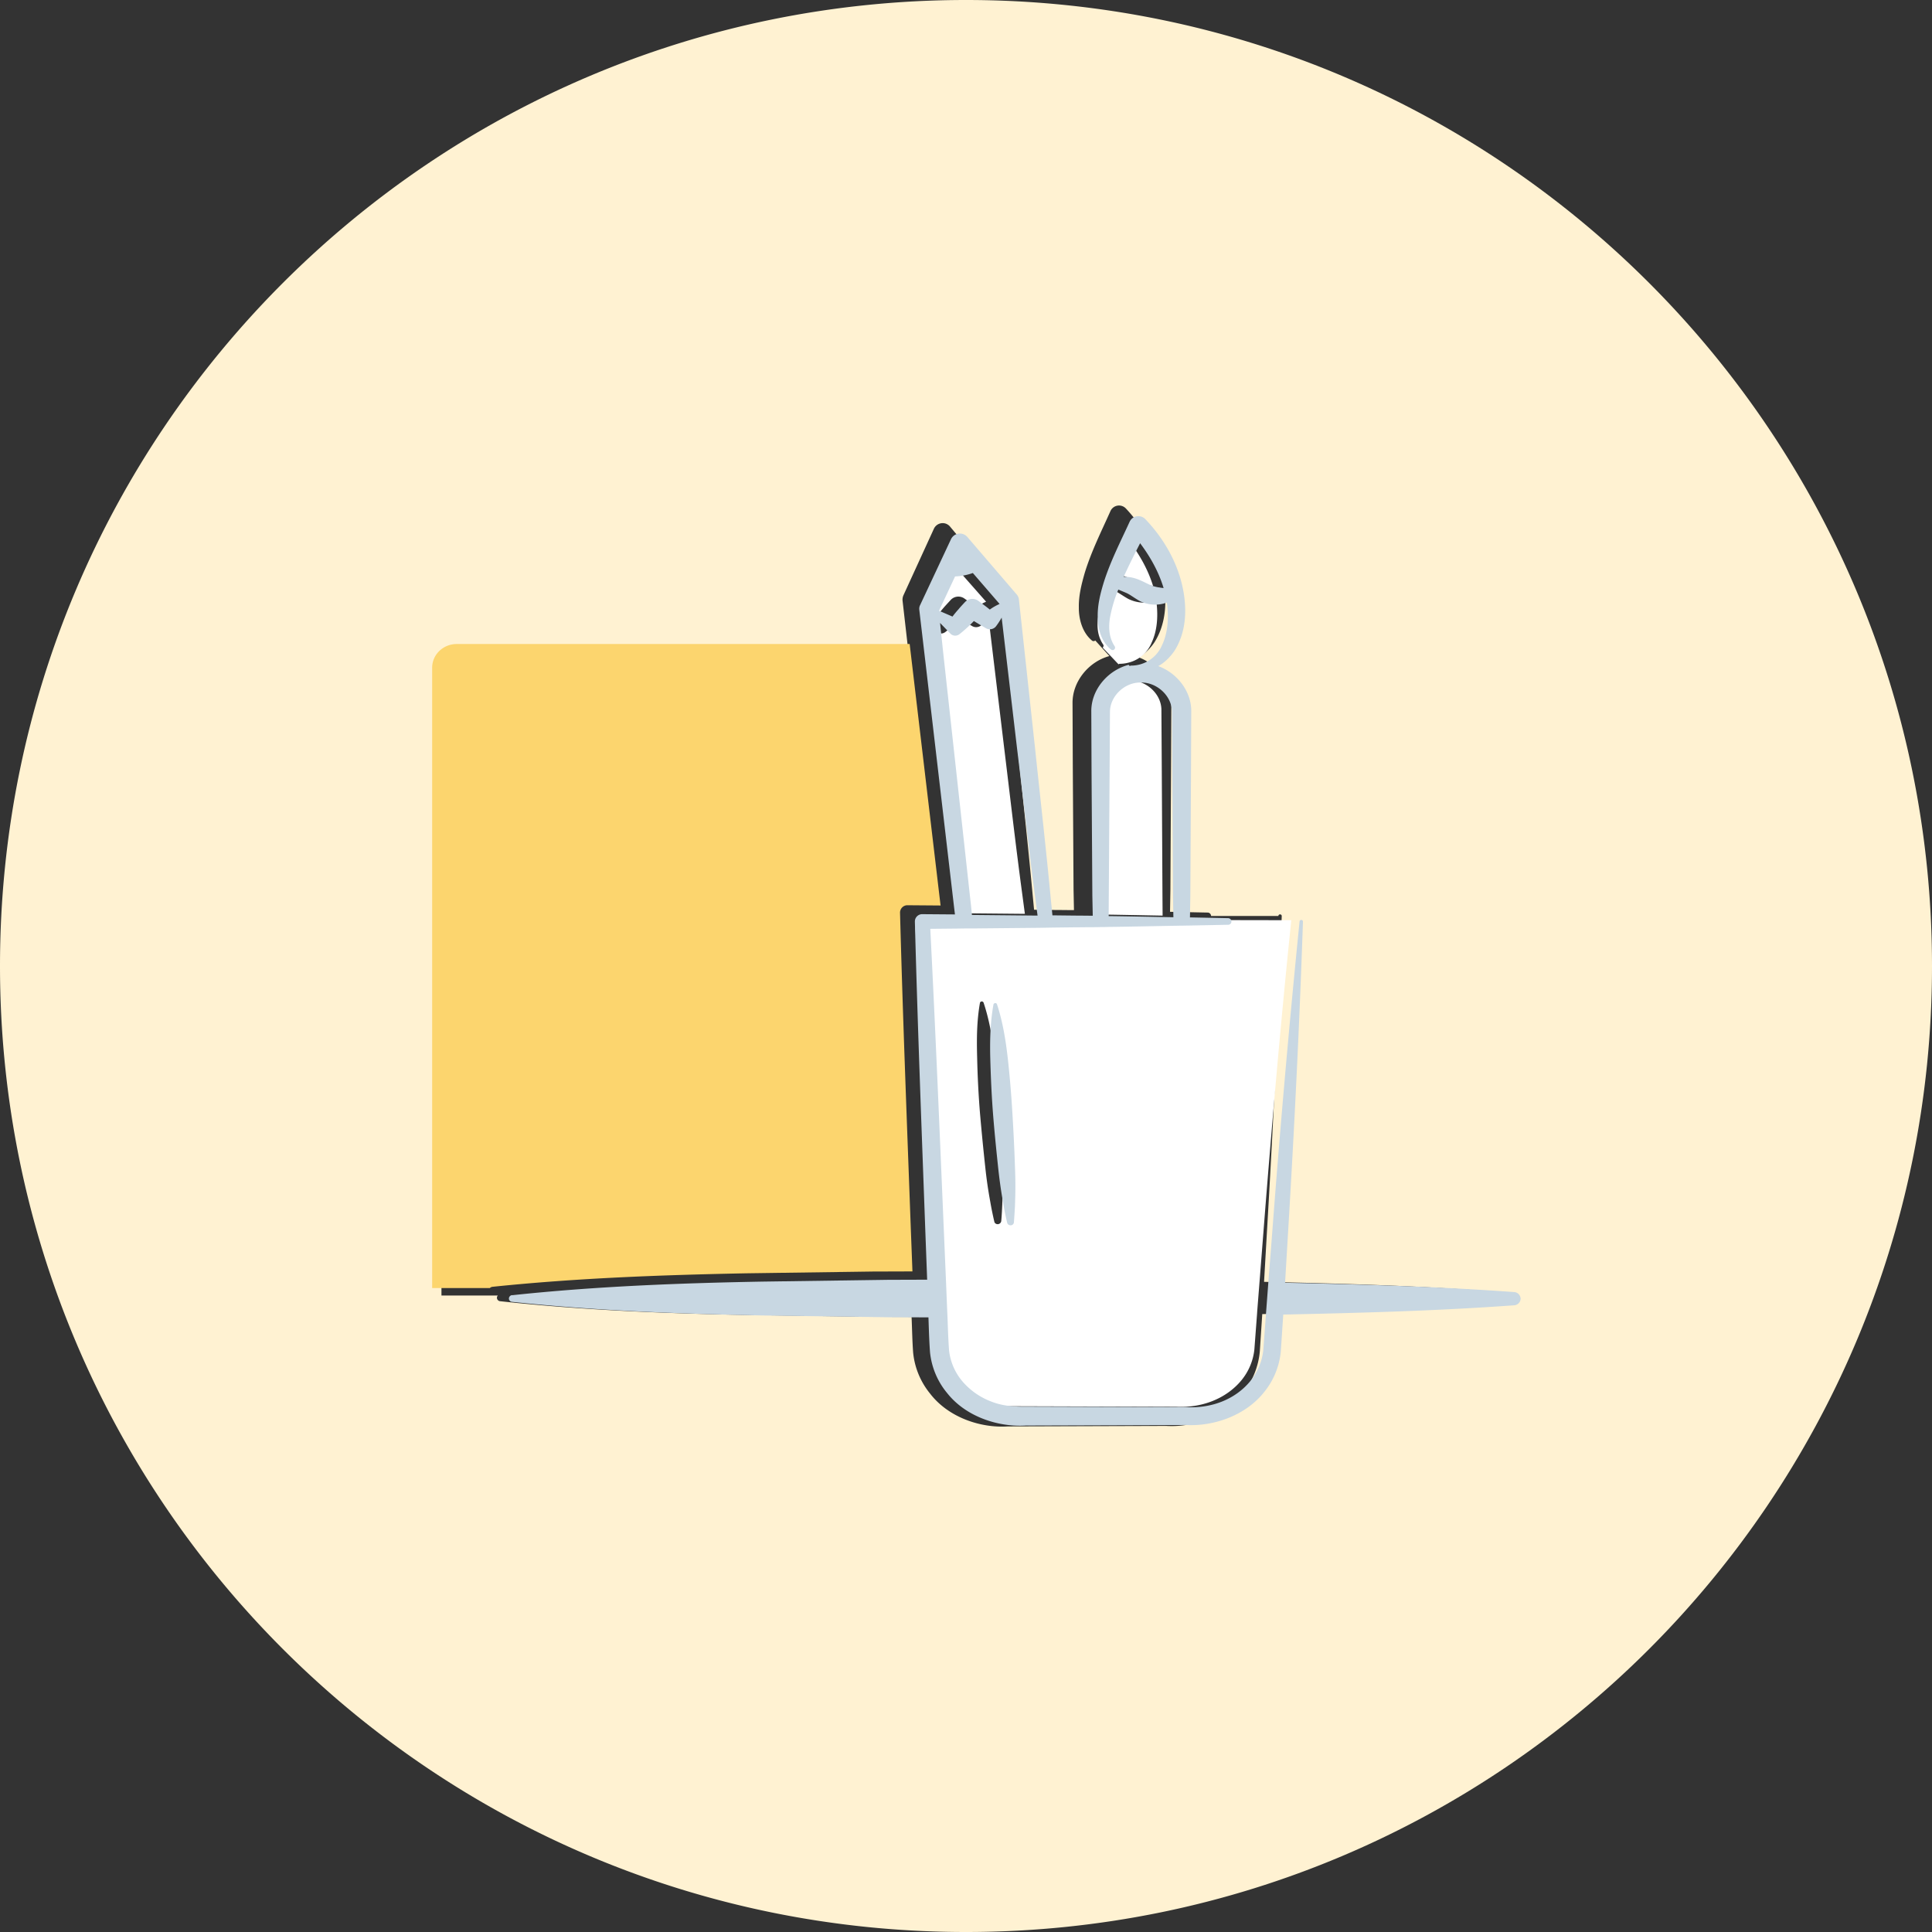 <svg width="76" height="76" xmlns="http://www.w3.org/2000/svg"><rect width="100%" height="100%" fill="#333333" stroke="none"/><g fill-rule="nonzero" fill="none"><path d="M38 0C17.011 0 0 17.011 0 38s17.011 38 38 38 38-17.011 38-38S58.989 0 38 0zm20.634 51.323c-2.994.223-5.987.304-8.98.37l-.097 1.477a3.054 3.054 0 0 1-.644 1.608c-.71.928-1.943 1.38-3.034 1.314l-3.115.01-3.115.01c-1.08.071-2.344-.355-3.064-1.294a3.016 3.016 0 0 1-.665-1.618c-.036-.497-.04-.939-.061-1.395l-1.578-.005-4.87-.071c-3.247-.061-6.494-.188-9.741-.543a.139.139 0 0 1-.122-.147.133.133 0 0 1 .035-.076h-2.217V26.3c0-.523.421-.944.944-.944h17.392l-.198-1.73a.439.439 0 0 1 .03-.198l1.203-2.628a.381.381 0 0 1 .502-.188c.05.026.096.056.132.102l1.918 2.288a.41.41 0 0 1 .086.198l.634 5.981c.203 1.994.426 3.993.609 5.977l.06.629.889.01c.228 0 .451.005.68.005l-.016-.801-.03-4.886-.01-2.45c-.01-.858.639-1.64 1.45-1.857l-.557-.614-.01.01a.099.099 0 0 1-.117-.005c-.376-.31-.523-.837-.518-1.3-.01-.476.107-.922.229-1.354.263-.862.664-1.654 1.014-2.44a.37.37 0 0 1 .609-.101l.01.01c.842.908 1.446 2.09 1.532 3.368.041.635-.055 1.304-.416 1.878-.157.238-.37.451-.624.598.736.274 1.294 1.01 1.284 1.806l-.01 2.45-.026 4.887-.015.867 1.482.03c.07 0 .132.061.132.133h2.648c0-.036.035-.066.07-.061.036 0 .067.035.062.07-.137 4.156-.34 8.306-.584 12.456l-.111 1.928c2.968.066 5.936.147 8.904.37.147.01.258.142.248.29a.257.257 0 0 1-.243.238z" fill="#FFF2D2"/><path d="M19.36 50.621c3.326-.346 6.652-.466 9.979-.532l4.99-.07 1.564-.005-.068-1.782c-.15-4.11-.311-8.217-.42-12.328V35.9a.29.29 0 0 1 .285-.29h.01l1.3.01-.036-.302-1.18-9.984H17.967c-.536 0-.967.417-.967.934v24.4h2.271a.166.166 0 0 1 .089-.046z" fill="#FCD56E"/><g fill="#FFF"><path d="M38.247 24.632l-.058-.035c-.146-.08-.287-.166-.428-.251-.152.16-.314.306-.486.447l-.089.07a.281.281 0 0 1-.366-.02l-.412-.422.135 1.215 1.066 9.55.042.365.037.372 2.628.025-.105-.788c-.261-1.937-.48-3.859-.716-5.79l-.621-5.164c-.068.12-.141.23-.225.34a.313.313 0 0 1-.402.086zM36.904 24.165c.078-.095.157-.19.24-.286.084-.095.173-.19.261-.286a.412.412 0 0 1 .523-.055c.094.065.188.136.282.206.063.05.125.095.188.145.12-.085.246-.155.382-.215.005 0 .005-.005.01-.005l-1.076-1.22c-.225.08-.465.126-.71.136l-.638 1.355.078.03.46.195zM45.728 35.17l-.026-4.832-.015-2.409c0-.627-.59-1.17-1.239-1.16-.647-.02-1.243.528-1.243 1.16l-.016 2.409-.031 4.832-.016.803c.862.01 1.73.03 2.592.045l-.006-.848zM44.051 22.625c.282.05.528.196.685.26.146.076.308.121.47.141.047.01.1.015.151.02-.193-.632-.527-1.224-.94-1.766-.23.442-.455.883-.658 1.325.099-.005.193.005.292.02zM43.377 25.475l.575.607.047.05a.08.08 0 0 1 .047-.02c.172 0 .34-.035.491-.09a1.32 1.32 0 0 0 .763-.738c.22-.466.256-1.013.199-1.54a6.69 6.69 0 0 0-.016-.116 1.428 1.428 0 0 1-1.102-.07c-.24-.135-.372-.246-.528-.31l-.314-.131a5.451 5.451 0 0 0-.334 1.109c-.063.391-.042.782.188 1.124.031.04.02.09-.016.125zM48.07 36.194a.137.137 0 0 1-.137.135l-1.53.03c-.11 0-.22.005-.33.005-.11 0-.22.005-.324.005-.867.015-1.74.036-2.607.046-.104 0-.209.005-.313.005-.105 0-.21.005-.314.005-.235 0-.47.005-.705.005l-.867.01-.283.005-.282.005-2.638.025h-.335l-.334.005-1.06.01c.208 4.004.376 8.014.548 12.023l.078 1.807.027.647.026.627c.005.07.005.136.01.206.021.442.031.908.063 1.31.047.441.23.863.528 1.204.297.351.684.622 1.123.788.45.18.888.226 1.426.216l3.208.01 3.208.01c1.008.055 1.96-.306 2.565-1.024.293-.351.476-.778.523-1.23l.104-1.384.01-.146.09-1.144.151-1.927c.319-4.1.674-8.194 1.097-12.284l-2.727-.005zm-9.52 3.256c.005-.035.041-.06.083-.055.026.005.047.02.058.045.235.703.35 1.416.433 2.133.084.718.152 1.43.199 2.148.047.717.078 1.435.104 2.153.016.386.016.772.01 1.159 0 .055-.004.115-.004.17 0 .056-.006.116-.006.171-.01.22-.02.442-.041.662a.142.142 0 0 1-.152.12c-.057-.004-.11-.044-.12-.1a13.178 13.178 0 0 1-.162-.797 17.193 17.193 0 0 1-.193-1.335 96.491 96.491 0 0 1-.21-2.148 37.11 37.11 0 0 1-.11-2.153c-.02-.717-.02-1.44.11-2.173z"/></g><g fill="#C8D7E2"><path d="M59.56 50.826c-3.002-.216-6.005-.301-9.008-.366l.113-1.904c.246-4.098.452-8.196.59-12.299 0-.035-.025-.07-.061-.07s-.072.025-.072.06a491.907 491.907 0 0 0-1.078 12.264l-.15 1.924-.086 1.142-.01.145-.103 1.383c-.046.45-.226.872-.514 1.227-.59.717-1.524 1.077-2.52 1.022l-3.152-.01-3.151-.01c-.529.005-.96-.035-1.402-.215a2.784 2.784 0 0 1-1.103-.787 2.276 2.276 0 0 1-.519-1.202c-.03-.4-.046-.867-.061-1.308-.005-.07-.005-.14-.01-.205l-.026-.626-.026-.646-.077-1.804c-.17-4.003-.334-8.005-.539-12.003l1.042-.01.329-.005h.328l2.592-.025.278-.005.277-.005.852-.01c.23 0 .462-.005.693-.005.102 0 .205 0 .308-.005.102 0 .205 0 .308-.005.852-.01 1.71-.03 2.561-.045.108 0 .216-.005.318-.005.108 0 .216-.005.324-.005l1.504-.03a.13.13 0 0 0 .133-.13c0-.07-.061-.13-.133-.13l-1.499-.03.015-.858.026-4.824.01-2.42c.01-.786-.554-1.512-1.298-1.783.256-.14.467-.356.631-.591.364-.566.462-1.227.42-1.854-.086-1.262-.697-2.43-1.55-3.326l-.01-.01a.38.38 0 0 0-.528-.02.404.404 0 0 0-.088.12c-.354.777-.76 1.558-1.026 2.41-.128.426-.241.866-.231 1.337-.005.456.144.977.523 1.283.036.025.083.03.119.005.005-.005.01-.005.01-.01a.098.098 0 0 0 .015-.125c-.226-.341-.246-.732-.185-1.123.072-.38.18-.751.329-1.107l.308.13c.154.066.282.176.518.311a1.347 1.347 0 0 0 1.083.07c.006.04.01.08.016.116.056.526.02 1.072-.195 1.537a1.322 1.322 0 0 1-1.232.827c-.02 0-.036.01-.046.02l-.047-.05c-.826.215-1.478.987-1.468 1.834l.01 2.42.031 4.823.016.792c-.231 0-.457-.005-.688-.005l-.898-.01-.062-.621c-.185-1.959-.41-3.933-.616-5.902l-.641-5.906a.358.358 0 0 0-.088-.195l-1.94-2.26a.387.387 0 0 0-.642.085l-1.216 2.595c-.031.06-.041.13-.031.196l.2 1.708 1.165 9.964.036.3-1.283-.01h-.01a.288.288 0 0 0-.283.291v.005c.108 4.103.267 8.206.416 12.304l.067 1.779-1.545.005-4.928.07c-3.285.06-6.57.185-9.855.536v-.005a.134.134 0 0 0-.088.045.13.13 0 0 0 .088.22c3.285.351 6.57.471 9.855.536l4.928.07 1.596.005c.016.456.026.887.062 1.378.062.586.292 1.142.672 1.598.73.927 2.002 1.348 3.1 1.278l3.152-.01 3.152-.01c1.104.06 2.351-.386 3.07-1.298.37-.456.595-1.007.652-1.588l.097-1.458c3.029-.065 6.057-.145 9.086-.365a.272.272 0 0 0 .251-.246.272.272 0 0 0-.257-.275zM39.32 23.758c-.004 0-.004.005-.01.005-.133.06-.256.13-.374.216-.062-.05-.123-.1-.185-.145-.092-.07-.185-.14-.277-.206a.4.4 0 0 0-.513.055c-.088.095-.175.186-.257.286-.082.09-.16.185-.236.285l-.452-.195-.077-.035.631-1.348c.237-.01.473-.055.699-.135l1.052 1.217zm-2.34.747l.406.42c.097.1.251.106.359.02l.087-.07c.17-.14.329-.29.478-.445.138.085.282.17.42.25l.057.035c.133.075.303.04.395-.08.082-.11.154-.22.221-.34l.606 5.154c.236 1.924.446 3.848.703 5.781l.103.787-2.582-.025-.036-.37-.041-.366-1.048-9.534-.128-1.217zm6.637 10.73l.031-4.824.015-2.404c0-.627.586-1.178 1.222-1.158.631-.01 1.217.531 1.217 1.158l.015 2.404.026 4.825.015.846c-.847-.015-1.699-.035-2.546-.045l.005-.801zm2.007-12.123a1.369 1.369 0 0 1-.462-.14c-.154-.07-.395-.21-.672-.26a1.364 1.364 0 0 0-.288-.02c.2-.442.421-.882.647-1.323.406.54.734 1.132.924 1.763-.051-.005-.103-.01-.149-.02z"/><path d="M39.644 41.633c-.082-.712-.195-1.428-.426-2.13-.01-.024-.03-.044-.056-.044a.077.077 0 0 0-.082.055c-.129.726-.144 1.448-.124 2.164.02.716.052 1.433.108 2.15.057.715.129 1.427.205 2.143.042.386.093.772.16 1.157l.03.176a12.183 12.183 0 0 0 .16.796.136.136 0 0 0 .118.1.13.13 0 0 0 .148-.12c.016-.22.031-.44.042-.661 0-.055.005-.115.005-.17 0-.055.005-.116.005-.17a17.4 17.4 0 0 0-.01-1.158 75.245 75.245 0 0 0-.103-2.15 42.41 42.41 0 0 0-.18-2.138z"/></g></g></svg>